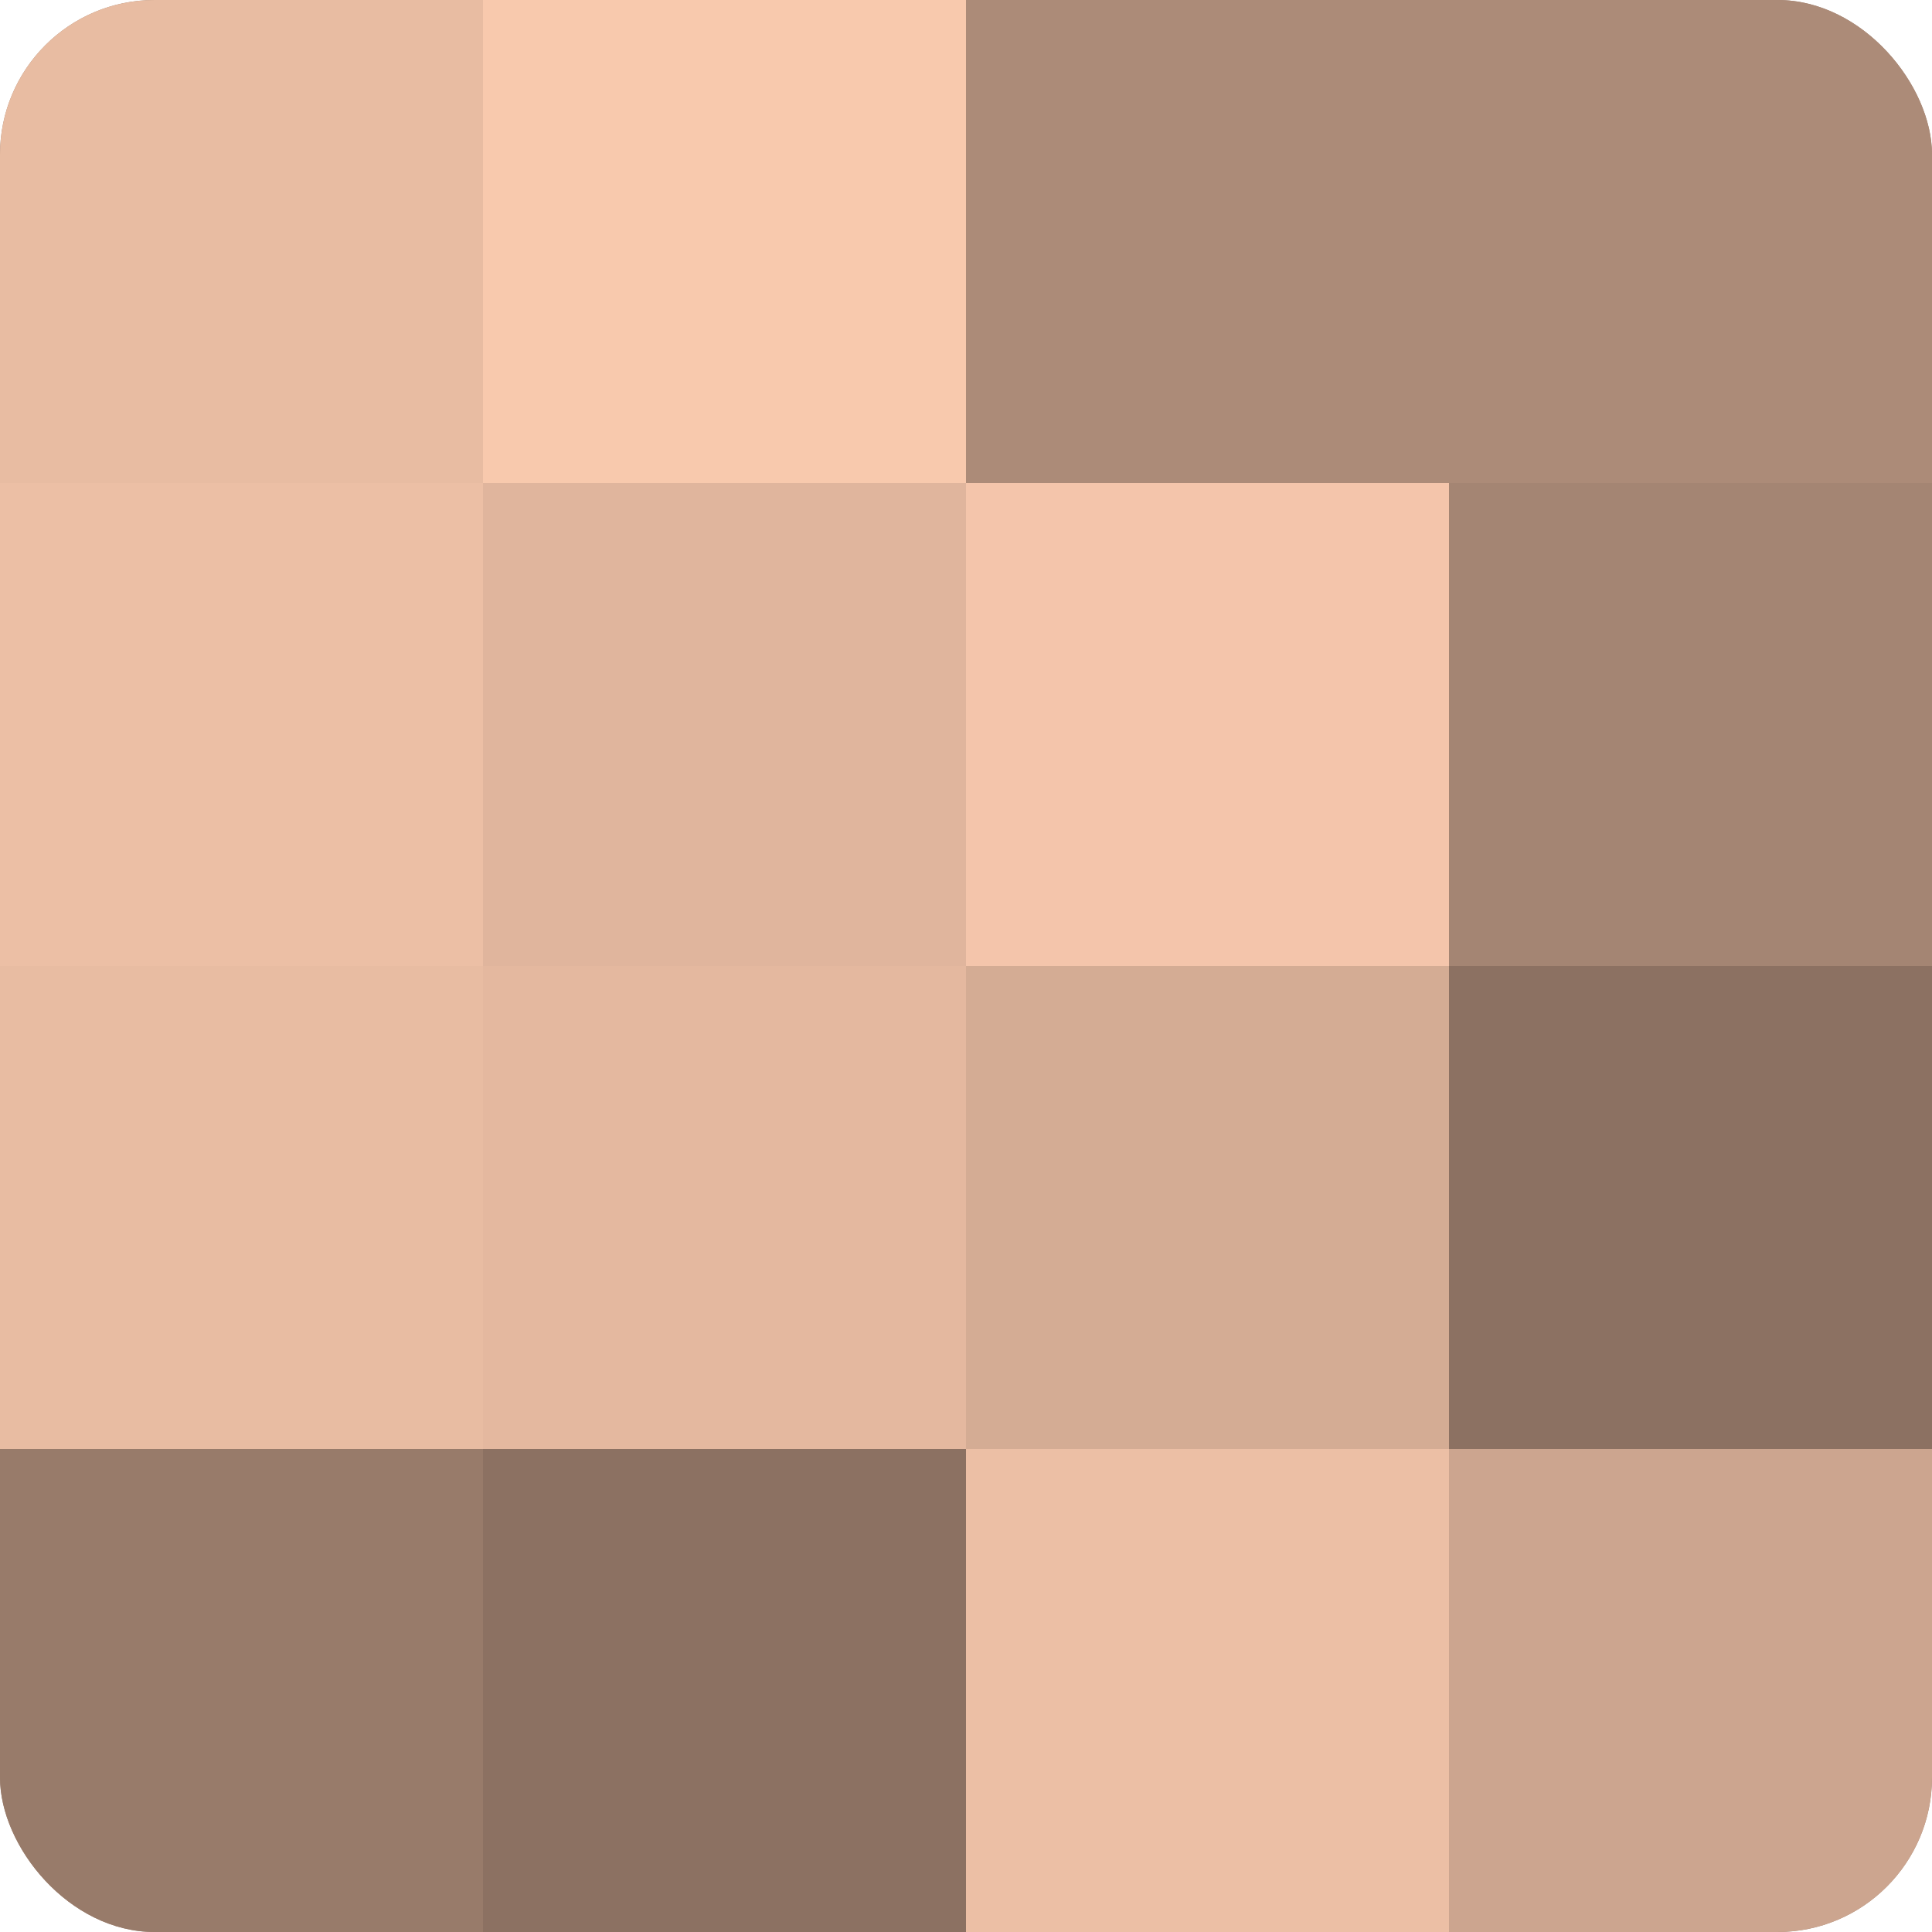 <?xml version="1.0" encoding="UTF-8"?>
<svg xmlns="http://www.w3.org/2000/svg" width="80" height="80" viewBox="0 0 100 100" preserveAspectRatio="xMidYMid meet"><defs><clipPath id="c" width="100" height="100"><rect width="100" height="100" rx="8" ry="8"/></clipPath></defs><g clip-path="url(#c)"><rect width="100" height="100" fill="#a08270"/><rect width="25" height="25" fill="#e8bca2"/><rect y="25" width="25" height="25" fill="#ecbfa5"/><rect y="50" width="25" height="25" fill="#e8bca2"/><rect y="75" width="25" height="25" fill="#987b6a"/><rect x="25" width="25" height="25" fill="#f8c9ad"/><rect x="25" y="25" width="25" height="25" fill="#e0b59d"/><rect x="25" y="50" width="25" height="25" fill="#e4b89f"/><rect x="25" y="75" width="25" height="25" fill="#8c7162"/><rect x="50" width="25" height="25" fill="#ac8b78"/><rect x="50" y="25" width="25" height="25" fill="#f4c5ab"/><rect x="50" y="50" width="25" height="25" fill="#d4ac94"/><rect x="50" y="75" width="25" height="25" fill="#ecbfa5"/><rect x="75" width="25" height="25" fill="#ac8b78"/><rect x="75" y="25" width="25" height="25" fill="#a48573"/><rect x="75" y="50" width="25" height="25" fill="#8c7162"/><rect x="75" y="75" width="25" height="25" fill="#cca58f"/></g></svg>
